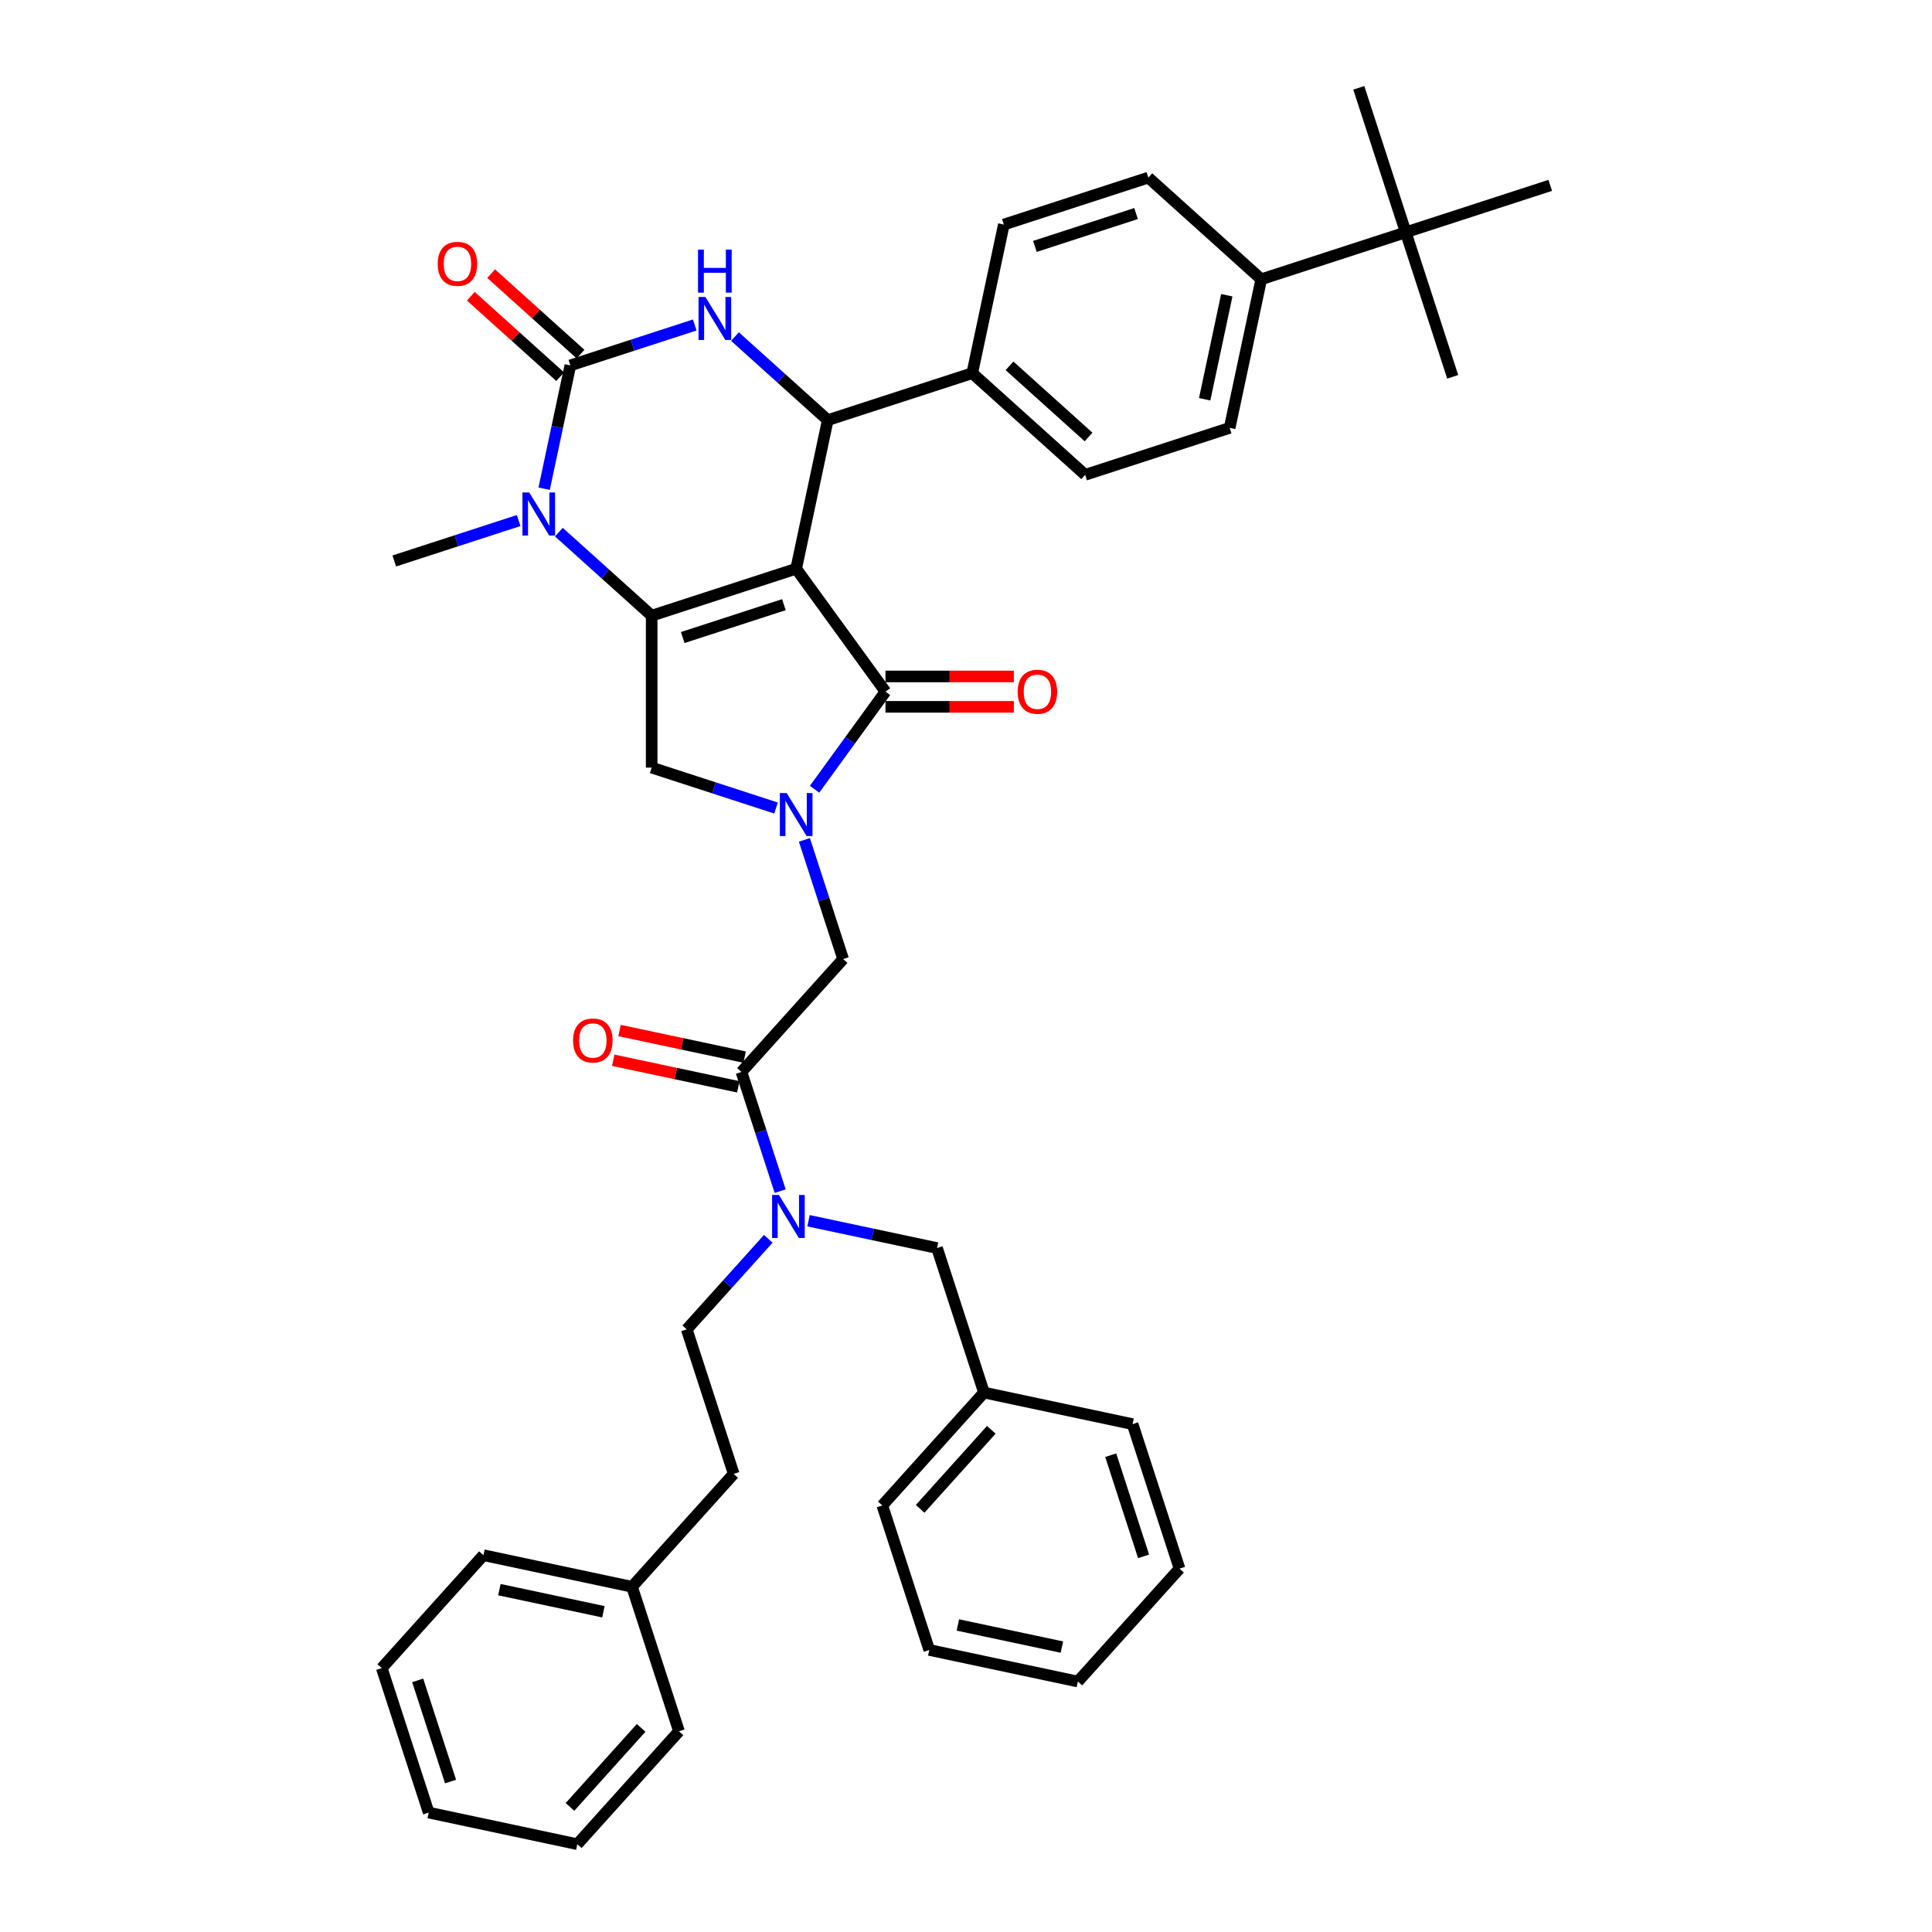 <?xml version='1.0' encoding='iso-8859-1'?>
<svg version='1.1' baseProfile='full'
              xmlns='http://www.w3.org/2000/svg'
                      xmlns:rdkit='http://www.rdkit.org/xml'
                      xmlns:xlink='http://www.w3.org/1999/xlink'
                  xml:space='preserve'
width='1000px' height='1000px' viewBox='0 0 1000 1000'>
<!-- END OF HEADER -->
<rect style='opacity:1.0;fill:#FFFFFF;stroke:none' width='1000' height='1000' x='0' y='0'> </rect>
<path class='bond-0' d='M 412.097,294.373 L 337.305,318.674' style='fill:none;fill-rule:evenodd;stroke:#000000;stroke-width:6px;stroke-linecap:butt;stroke-linejoin:miter;stroke-opacity:1' />
<path class='bond-0' d='M 405.738,312.976 L 353.384,329.987' style='fill:none;fill-rule:evenodd;stroke:#000000;stroke-width:6px;stroke-linecap:butt;stroke-linejoin:miter;stroke-opacity:1' />
<path class='bond-1' d='M 412.097,294.373 L 458.32,357.994' style='fill:none;fill-rule:evenodd;stroke:#000000;stroke-width:6px;stroke-linecap:butt;stroke-linejoin:miter;stroke-opacity:1' />
<path class='bond-5' d='M 412.097,294.373 L 428.447,217.451' style='fill:none;fill-rule:evenodd;stroke:#000000;stroke-width:6px;stroke-linecap:butt;stroke-linejoin:miter;stroke-opacity:1' />
<path class='bond-4' d='M 337.305,318.674 L 313.291,297.051' style='fill:none;fill-rule:evenodd;stroke:#000000;stroke-width:6px;stroke-linecap:butt;stroke-linejoin:miter;stroke-opacity:1' />
<path class='bond-4' d='M 313.291,297.051 L 289.276,275.428' style='fill:none;fill-rule:evenodd;stroke:#0000FF;stroke-width:6px;stroke-linecap:butt;stroke-linejoin:miter;stroke-opacity:1' />
<path class='bond-7' d='M 337.305,318.674 L 337.305,397.314' style='fill:none;fill-rule:evenodd;stroke:#000000;stroke-width:6px;stroke-linecap:butt;stroke-linejoin:miter;stroke-opacity:1' />
<path class='bond-3' d='M 458.32,357.994 L 439.968,383.254' style='fill:none;fill-rule:evenodd;stroke:#000000;stroke-width:6px;stroke-linecap:butt;stroke-linejoin:miter;stroke-opacity:1' />
<path class='bond-3' d='M 439.968,383.254 L 421.616,408.514' style='fill:none;fill-rule:evenodd;stroke:#0000FF;stroke-width:6px;stroke-linecap:butt;stroke-linejoin:miter;stroke-opacity:1' />
<path class='bond-13' d='M 458.32,365.858 L 491.546,365.858' style='fill:none;fill-rule:evenodd;stroke:#000000;stroke-width:6px;stroke-linecap:butt;stroke-linejoin:miter;stroke-opacity:1' />
<path class='bond-13' d='M 491.546,365.858 L 524.772,365.858' style='fill:none;fill-rule:evenodd;stroke:#FF0000;stroke-width:6px;stroke-linecap:butt;stroke-linejoin:miter;stroke-opacity:1' />
<path class='bond-13' d='M 458.32,350.13 L 491.546,350.13' style='fill:none;fill-rule:evenodd;stroke:#000000;stroke-width:6px;stroke-linecap:butt;stroke-linejoin:miter;stroke-opacity:1' />
<path class='bond-13' d='M 491.546,350.13 L 524.772,350.13' style='fill:none;fill-rule:evenodd;stroke:#FF0000;stroke-width:6px;stroke-linecap:butt;stroke-linejoin:miter;stroke-opacity:1' />
<path class='bond-2' d='M 295.215,189.131 L 288.432,221.041' style='fill:none;fill-rule:evenodd;stroke:#000000;stroke-width:6px;stroke-linecap:butt;stroke-linejoin:miter;stroke-opacity:1' />
<path class='bond-2' d='M 288.432,221.041 L 281.649,252.952' style='fill:none;fill-rule:evenodd;stroke:#0000FF;stroke-width:6px;stroke-linecap:butt;stroke-linejoin:miter;stroke-opacity:1' />
<path class='bond-12' d='M 300.477,183.287 L 277.351,162.464' style='fill:none;fill-rule:evenodd;stroke:#000000;stroke-width:6px;stroke-linecap:butt;stroke-linejoin:miter;stroke-opacity:1' />
<path class='bond-12' d='M 277.351,162.464 L 254.225,141.642' style='fill:none;fill-rule:evenodd;stroke:#FF0000;stroke-width:6px;stroke-linecap:butt;stroke-linejoin:miter;stroke-opacity:1' />
<path class='bond-12' d='M 289.952,194.975 L 266.827,174.153' style='fill:none;fill-rule:evenodd;stroke:#000000;stroke-width:6px;stroke-linecap:butt;stroke-linejoin:miter;stroke-opacity:1' />
<path class='bond-12' d='M 266.827,174.153 L 243.701,153.33' style='fill:none;fill-rule:evenodd;stroke:#FF0000;stroke-width:6px;stroke-linecap:butt;stroke-linejoin:miter;stroke-opacity:1' />
<path class='bond-41' d='M 295.215,189.131 L 327.404,178.672' style='fill:none;fill-rule:evenodd;stroke:#000000;stroke-width:6px;stroke-linecap:butt;stroke-linejoin:miter;stroke-opacity:1' />
<path class='bond-41' d='M 327.404,178.672 L 359.594,168.213' style='fill:none;fill-rule:evenodd;stroke:#0000FF;stroke-width:6px;stroke-linecap:butt;stroke-linejoin:miter;stroke-opacity:1' />
<path class='bond-9' d='M 416.354,434.717 L 426.376,465.562' style='fill:none;fill-rule:evenodd;stroke:#0000FF;stroke-width:6px;stroke-linecap:butt;stroke-linejoin:miter;stroke-opacity:1' />
<path class='bond-9' d='M 426.376,465.562 L 436.398,496.407' style='fill:none;fill-rule:evenodd;stroke:#000000;stroke-width:6px;stroke-linecap:butt;stroke-linejoin:miter;stroke-opacity:1' />
<path class='bond-40' d='M 401.685,418.232 L 369.495,407.773' style='fill:none;fill-rule:evenodd;stroke:#0000FF;stroke-width:6px;stroke-linecap:butt;stroke-linejoin:miter;stroke-opacity:1' />
<path class='bond-40' d='M 369.495,407.773 L 337.305,397.314' style='fill:none;fill-rule:evenodd;stroke:#000000;stroke-width:6px;stroke-linecap:butt;stroke-linejoin:miter;stroke-opacity:1' />
<path class='bond-23' d='M 268.452,269.436 L 236.263,279.895' style='fill:none;fill-rule:evenodd;stroke:#0000FF;stroke-width:6px;stroke-linecap:butt;stroke-linejoin:miter;stroke-opacity:1' />
<path class='bond-23' d='M 236.263,279.895 L 204.073,290.354' style='fill:none;fill-rule:evenodd;stroke:#000000;stroke-width:6px;stroke-linecap:butt;stroke-linejoin:miter;stroke-opacity:1' />
<path class='bond-6' d='M 428.447,217.451 L 404.432,195.828' style='fill:none;fill-rule:evenodd;stroke:#000000;stroke-width:6px;stroke-linecap:butt;stroke-linejoin:miter;stroke-opacity:1' />
<path class='bond-6' d='M 404.432,195.828 L 380.418,174.205' style='fill:none;fill-rule:evenodd;stroke:#0000FF;stroke-width:6px;stroke-linecap:butt;stroke-linejoin:miter;stroke-opacity:1' />
<path class='bond-11' d='M 428.447,217.451 L 503.238,193.15' style='fill:none;fill-rule:evenodd;stroke:#000000;stroke-width:6px;stroke-linecap:butt;stroke-linejoin:miter;stroke-opacity:1' />
<path class='bond-8' d='M 383.777,554.848 L 436.398,496.407' style='fill:none;fill-rule:evenodd;stroke:#000000;stroke-width:6px;stroke-linecap:butt;stroke-linejoin:miter;stroke-opacity:1' />
<path class='bond-10' d='M 383.777,554.848 L 393.8,585.693' style='fill:none;fill-rule:evenodd;stroke:#000000;stroke-width:6px;stroke-linecap:butt;stroke-linejoin:miter;stroke-opacity:1' />
<path class='bond-10' d='M 393.8,585.693 L 403.822,616.538' style='fill:none;fill-rule:evenodd;stroke:#0000FF;stroke-width:6px;stroke-linecap:butt;stroke-linejoin:miter;stroke-opacity:1' />
<path class='bond-17' d='M 385.412,547.156 L 353.046,540.276' style='fill:none;fill-rule:evenodd;stroke:#000000;stroke-width:6px;stroke-linecap:butt;stroke-linejoin:miter;stroke-opacity:1' />
<path class='bond-17' d='M 353.046,540.276 L 320.68,533.396' style='fill:none;fill-rule:evenodd;stroke:#FF0000;stroke-width:6px;stroke-linecap:butt;stroke-linejoin:miter;stroke-opacity:1' />
<path class='bond-17' d='M 382.142,562.54 L 349.776,555.66' style='fill:none;fill-rule:evenodd;stroke:#000000;stroke-width:6px;stroke-linecap:butt;stroke-linejoin:miter;stroke-opacity:1' />
<path class='bond-17' d='M 349.776,555.66 L 317.41,548.781' style='fill:none;fill-rule:evenodd;stroke:#FF0000;stroke-width:6px;stroke-linecap:butt;stroke-linejoin:miter;stroke-opacity:1' />
<path class='bond-16' d='M 418.491,631.852 L 451.745,638.921' style='fill:none;fill-rule:evenodd;stroke:#0000FF;stroke-width:6px;stroke-linecap:butt;stroke-linejoin:miter;stroke-opacity:1' />
<path class='bond-16' d='M 451.745,638.921 L 485,645.989' style='fill:none;fill-rule:evenodd;stroke:#000000;stroke-width:6px;stroke-linecap:butt;stroke-linejoin:miter;stroke-opacity:1' />
<path class='bond-18' d='M 397.667,641.203 L 376.562,664.642' style='fill:none;fill-rule:evenodd;stroke:#0000FF;stroke-width:6px;stroke-linecap:butt;stroke-linejoin:miter;stroke-opacity:1' />
<path class='bond-18' d='M 376.562,664.642 L 355.458,688.08' style='fill:none;fill-rule:evenodd;stroke:#000000;stroke-width:6px;stroke-linecap:butt;stroke-linejoin:miter;stroke-opacity:1' />
<path class='bond-19' d='M 503.238,193.15 L 561.68,245.77' style='fill:none;fill-rule:evenodd;stroke:#000000;stroke-width:6px;stroke-linecap:butt;stroke-linejoin:miter;stroke-opacity:1' />
<path class='bond-19' d='M 522.529,189.354 L 563.438,226.189' style='fill:none;fill-rule:evenodd;stroke:#000000;stroke-width:6px;stroke-linecap:butt;stroke-linejoin:miter;stroke-opacity:1' />
<path class='bond-20' d='M 503.238,193.15 L 519.589,116.228' style='fill:none;fill-rule:evenodd;stroke:#000000;stroke-width:6px;stroke-linecap:butt;stroke-linejoin:miter;stroke-opacity:1' />
<path class='bond-14' d='M 727.613,120.246 L 652.821,144.547' style='fill:none;fill-rule:evenodd;stroke:#000000;stroke-width:6px;stroke-linecap:butt;stroke-linejoin:miter;stroke-opacity:1' />
<path class='bond-27' d='M 727.613,120.246 L 751.914,195.037' style='fill:none;fill-rule:evenodd;stroke:#000000;stroke-width:6px;stroke-linecap:butt;stroke-linejoin:miter;stroke-opacity:1' />
<path class='bond-28' d='M 727.613,120.246 L 703.311,45.455' style='fill:none;fill-rule:evenodd;stroke:#000000;stroke-width:6px;stroke-linecap:butt;stroke-linejoin:miter;stroke-opacity:1' />
<path class='bond-29' d='M 727.613,120.246 L 802.404,95.945' style='fill:none;fill-rule:evenodd;stroke:#000000;stroke-width:6px;stroke-linecap:butt;stroke-linejoin:miter;stroke-opacity:1' />
<path class='bond-15' d='M 652.821,144.547 L 636.471,221.469' style='fill:none;fill-rule:evenodd;stroke:#000000;stroke-width:6px;stroke-linecap:butt;stroke-linejoin:miter;stroke-opacity:1' />
<path class='bond-15' d='M 634.984,152.815 L 623.539,206.661' style='fill:none;fill-rule:evenodd;stroke:#000000;stroke-width:6px;stroke-linecap:butt;stroke-linejoin:miter;stroke-opacity:1' />
<path class='bond-42' d='M 652.821,144.547 L 594.38,91.927' style='fill:none;fill-rule:evenodd;stroke:#000000;stroke-width:6px;stroke-linecap:butt;stroke-linejoin:miter;stroke-opacity:1' />
<path class='bond-25' d='M 485,645.989 L 509.302,720.781' style='fill:none;fill-rule:evenodd;stroke:#000000;stroke-width:6px;stroke-linecap:butt;stroke-linejoin:miter;stroke-opacity:1' />
<path class='bond-24' d='M 355.458,688.08 L 379.759,762.872' style='fill:none;fill-rule:evenodd;stroke:#000000;stroke-width:6px;stroke-linecap:butt;stroke-linejoin:miter;stroke-opacity:1' />
<path class='bond-22' d='M 561.68,245.77 L 636.471,221.469' style='fill:none;fill-rule:evenodd;stroke:#000000;stroke-width:6px;stroke-linecap:butt;stroke-linejoin:miter;stroke-opacity:1' />
<path class='bond-21' d='M 519.589,116.228 L 594.38,91.927' style='fill:none;fill-rule:evenodd;stroke:#000000;stroke-width:6px;stroke-linecap:butt;stroke-linejoin:miter;stroke-opacity:1' />
<path class='bond-21' d='M 535.668,127.541 L 588.022,110.53' style='fill:none;fill-rule:evenodd;stroke:#000000;stroke-width:6px;stroke-linecap:butt;stroke-linejoin:miter;stroke-opacity:1' />
<path class='bond-26' d='M 379.759,762.872 L 327.138,821.313' style='fill:none;fill-rule:evenodd;stroke:#000000;stroke-width:6px;stroke-linecap:butt;stroke-linejoin:miter;stroke-opacity:1' />
<path class='bond-30' d='M 509.302,720.781 L 456.681,779.222' style='fill:none;fill-rule:evenodd;stroke:#000000;stroke-width:6px;stroke-linecap:butt;stroke-linejoin:miter;stroke-opacity:1' />
<path class='bond-30' d='M 513.097,740.071 L 476.262,780.98' style='fill:none;fill-rule:evenodd;stroke:#000000;stroke-width:6px;stroke-linecap:butt;stroke-linejoin:miter;stroke-opacity:1' />
<path class='bond-31' d='M 509.302,720.781 L 586.223,737.131' style='fill:none;fill-rule:evenodd;stroke:#000000;stroke-width:6px;stroke-linecap:butt;stroke-linejoin:miter;stroke-opacity:1' />
<path class='bond-32' d='M 327.138,821.313 L 250.217,804.963' style='fill:none;fill-rule:evenodd;stroke:#000000;stroke-width:6px;stroke-linecap:butt;stroke-linejoin:miter;stroke-opacity:1' />
<path class='bond-32' d='M 312.33,834.245 L 258.485,822.8' style='fill:none;fill-rule:evenodd;stroke:#000000;stroke-width:6px;stroke-linecap:butt;stroke-linejoin:miter;stroke-opacity:1' />
<path class='bond-33' d='M 327.138,821.313 L 351.44,896.104' style='fill:none;fill-rule:evenodd;stroke:#000000;stroke-width:6px;stroke-linecap:butt;stroke-linejoin:miter;stroke-opacity:1' />
<path class='bond-36' d='M 456.681,779.222 L 480.982,854.013' style='fill:none;fill-rule:evenodd;stroke:#000000;stroke-width:6px;stroke-linecap:butt;stroke-linejoin:miter;stroke-opacity:1' />
<path class='bond-35' d='M 586.223,737.131 L 610.525,811.922' style='fill:none;fill-rule:evenodd;stroke:#000000;stroke-width:6px;stroke-linecap:butt;stroke-linejoin:miter;stroke-opacity:1' />
<path class='bond-35' d='M 574.91,753.21 L 591.921,805.564' style='fill:none;fill-rule:evenodd;stroke:#000000;stroke-width:6px;stroke-linecap:butt;stroke-linejoin:miter;stroke-opacity:1' />
<path class='bond-34' d='M 250.217,804.963 L 197.596,863.404' style='fill:none;fill-rule:evenodd;stroke:#000000;stroke-width:6px;stroke-linecap:butt;stroke-linejoin:miter;stroke-opacity:1' />
<path class='bond-37' d='M 351.44,896.104 L 298.819,954.545' style='fill:none;fill-rule:evenodd;stroke:#000000;stroke-width:6px;stroke-linecap:butt;stroke-linejoin:miter;stroke-opacity:1' />
<path class='bond-37' d='M 331.858,894.346 L 295.024,935.255' style='fill:none;fill-rule:evenodd;stroke:#000000;stroke-width:6px;stroke-linecap:butt;stroke-linejoin:miter;stroke-opacity:1' />
<path class='bond-44' d='M 197.596,863.404 L 221.897,938.195' style='fill:none;fill-rule:evenodd;stroke:#000000;stroke-width:6px;stroke-linecap:butt;stroke-linejoin:miter;stroke-opacity:1' />
<path class='bond-44' d='M 216.199,869.762 L 233.21,922.116' style='fill:none;fill-rule:evenodd;stroke:#000000;stroke-width:6px;stroke-linecap:butt;stroke-linejoin:miter;stroke-opacity:1' />
<path class='bond-38' d='M 610.525,811.922 L 557.904,870.364' style='fill:none;fill-rule:evenodd;stroke:#000000;stroke-width:6px;stroke-linecap:butt;stroke-linejoin:miter;stroke-opacity:1' />
<path class='bond-43' d='M 480.982,854.013 L 557.904,870.364' style='fill:none;fill-rule:evenodd;stroke:#000000;stroke-width:6px;stroke-linecap:butt;stroke-linejoin:miter;stroke-opacity:1' />
<path class='bond-43' d='M 495.79,841.082 L 549.636,852.527' style='fill:none;fill-rule:evenodd;stroke:#000000;stroke-width:6px;stroke-linecap:butt;stroke-linejoin:miter;stroke-opacity:1' />
<path class='bond-39' d='M 298.819,954.545 L 221.897,938.195' style='fill:none;fill-rule:evenodd;stroke:#000000;stroke-width:6px;stroke-linecap:butt;stroke-linejoin:miter;stroke-opacity:1' />
<path  class='atom-4' d='M 407.174 410.48
L 414.472 422.276
Q 415.195 423.44, 416.359 425.547
Q 417.523 427.655, 417.586 427.781
L 417.586 410.48
L 420.543 410.48
L 420.543 432.751
L 417.492 432.751
L 409.659 419.854
Q 408.747 418.344, 407.772 416.614
Q 406.828 414.884, 406.545 414.349
L 406.545 432.751
L 403.651 432.751
L 403.651 410.48
L 407.174 410.48
' fill='#0000FF'/>
<path  class='atom-5' d='M 273.941 254.918
L 281.239 266.714
Q 281.963 267.878, 283.127 269.985
Q 284.29 272.093, 284.353 272.219
L 284.353 254.918
L 287.31 254.918
L 287.31 277.189
L 284.259 277.189
L 276.426 264.292
Q 275.514 262.782, 274.539 261.052
Q 273.595 259.322, 273.312 258.787
L 273.312 277.189
L 270.418 277.189
L 270.418 254.918
L 273.941 254.918
' fill='#0000FF'/>
<path  class='atom-7' d='M 365.083 153.695
L 372.381 165.491
Q 373.104 166.655, 374.268 168.762
Q 375.432 170.87, 375.495 170.995
L 375.495 153.695
L 378.452 153.695
L 378.452 175.966
L 375.401 175.966
L 367.568 163.069
Q 366.656 161.559, 365.681 159.829
Q 364.737 158.098, 364.454 157.564
L 364.454 175.966
L 361.56 175.966
L 361.56 153.695
L 365.083 153.695
' fill='#0000FF'/>
<path  class='atom-7' d='M 361.293 129.197
L 364.312 129.197
L 364.312 138.665
L 375.699 138.665
L 375.699 129.197
L 378.719 129.197
L 378.719 151.468
L 375.699 151.468
L 375.699 141.181
L 364.312 141.181
L 364.312 151.468
L 361.293 151.468
L 361.293 129.197
' fill='#0000FF'/>
<path  class='atom-11' d='M 403.156 618.504
L 410.454 630.3
Q 411.177 631.464, 412.341 633.571
Q 413.505 635.679, 413.568 635.805
L 413.568 618.504
L 416.525 618.504
L 416.525 640.775
L 413.473 640.775
L 405.641 627.878
Q 404.728 626.368, 403.753 624.638
Q 402.81 622.908, 402.527 622.373
L 402.527 640.775
L 399.633 640.775
L 399.633 618.504
L 403.156 618.504
' fill='#0000FF'/>
<path  class='atom-13' d='M 226.55 136.574
Q 226.55 131.226, 229.192 128.238
Q 231.835 125.249, 236.773 125.249
Q 241.712 125.249, 244.354 128.238
Q 246.997 131.226, 246.997 136.574
Q 246.997 141.984, 244.323 145.067
Q 241.649 148.118, 236.773 148.118
Q 231.866 148.118, 229.192 145.067
Q 226.55 142.015, 226.55 136.574
M 236.773 145.601
Q 240.171 145.601, 241.995 143.337
Q 243.851 141.04, 243.851 136.574
Q 243.851 132.201, 241.995 129.999
Q 240.171 127.766, 236.773 127.766
Q 233.376 127.766, 231.52 129.968
Q 229.696 132.17, 229.696 136.574
Q 229.696 141.072, 231.52 143.337
Q 233.376 145.601, 236.773 145.601
' fill='#FF0000'/>
<path  class='atom-14' d='M 526.738 358.057
Q 526.738 352.709, 529.38 349.721
Q 532.022 346.733, 536.961 346.733
Q 541.899 346.733, 544.542 349.721
Q 547.184 352.709, 547.184 358.057
Q 547.184 363.467, 544.51 366.55
Q 541.836 369.601, 536.961 369.601
Q 532.054 369.601, 529.38 366.55
Q 526.738 363.499, 526.738 358.057
M 536.961 367.085
Q 540.358 367.085, 542.182 364.82
Q 544.038 362.524, 544.038 358.057
Q 544.038 353.684, 542.182 351.483
Q 540.358 349.249, 536.961 349.249
Q 533.564 349.249, 531.708 351.451
Q 529.883 353.653, 529.883 358.057
Q 529.883 362.555, 531.708 364.82
Q 533.564 367.085, 536.961 367.085
' fill='#FF0000'/>
<path  class='atom-18' d='M 296.632 538.56
Q 296.632 533.213, 299.275 530.225
Q 301.917 527.236, 306.856 527.236
Q 311.794 527.236, 314.436 530.225
Q 317.079 533.213, 317.079 538.56
Q 317.079 543.971, 314.405 547.054
Q 311.731 550.105, 306.856 550.105
Q 301.948 550.105, 299.275 547.054
Q 296.632 544.002, 296.632 538.56
M 306.856 547.588
Q 310.253 547.588, 312.077 545.324
Q 313.933 543.027, 313.933 538.56
Q 313.933 534.188, 312.077 531.986
Q 310.253 529.753, 306.856 529.753
Q 303.458 529.753, 301.602 531.955
Q 299.778 534.157, 299.778 538.56
Q 299.778 543.059, 301.602 545.324
Q 303.458 547.588, 306.856 547.588
' fill='#FF0000'/>
</svg>
